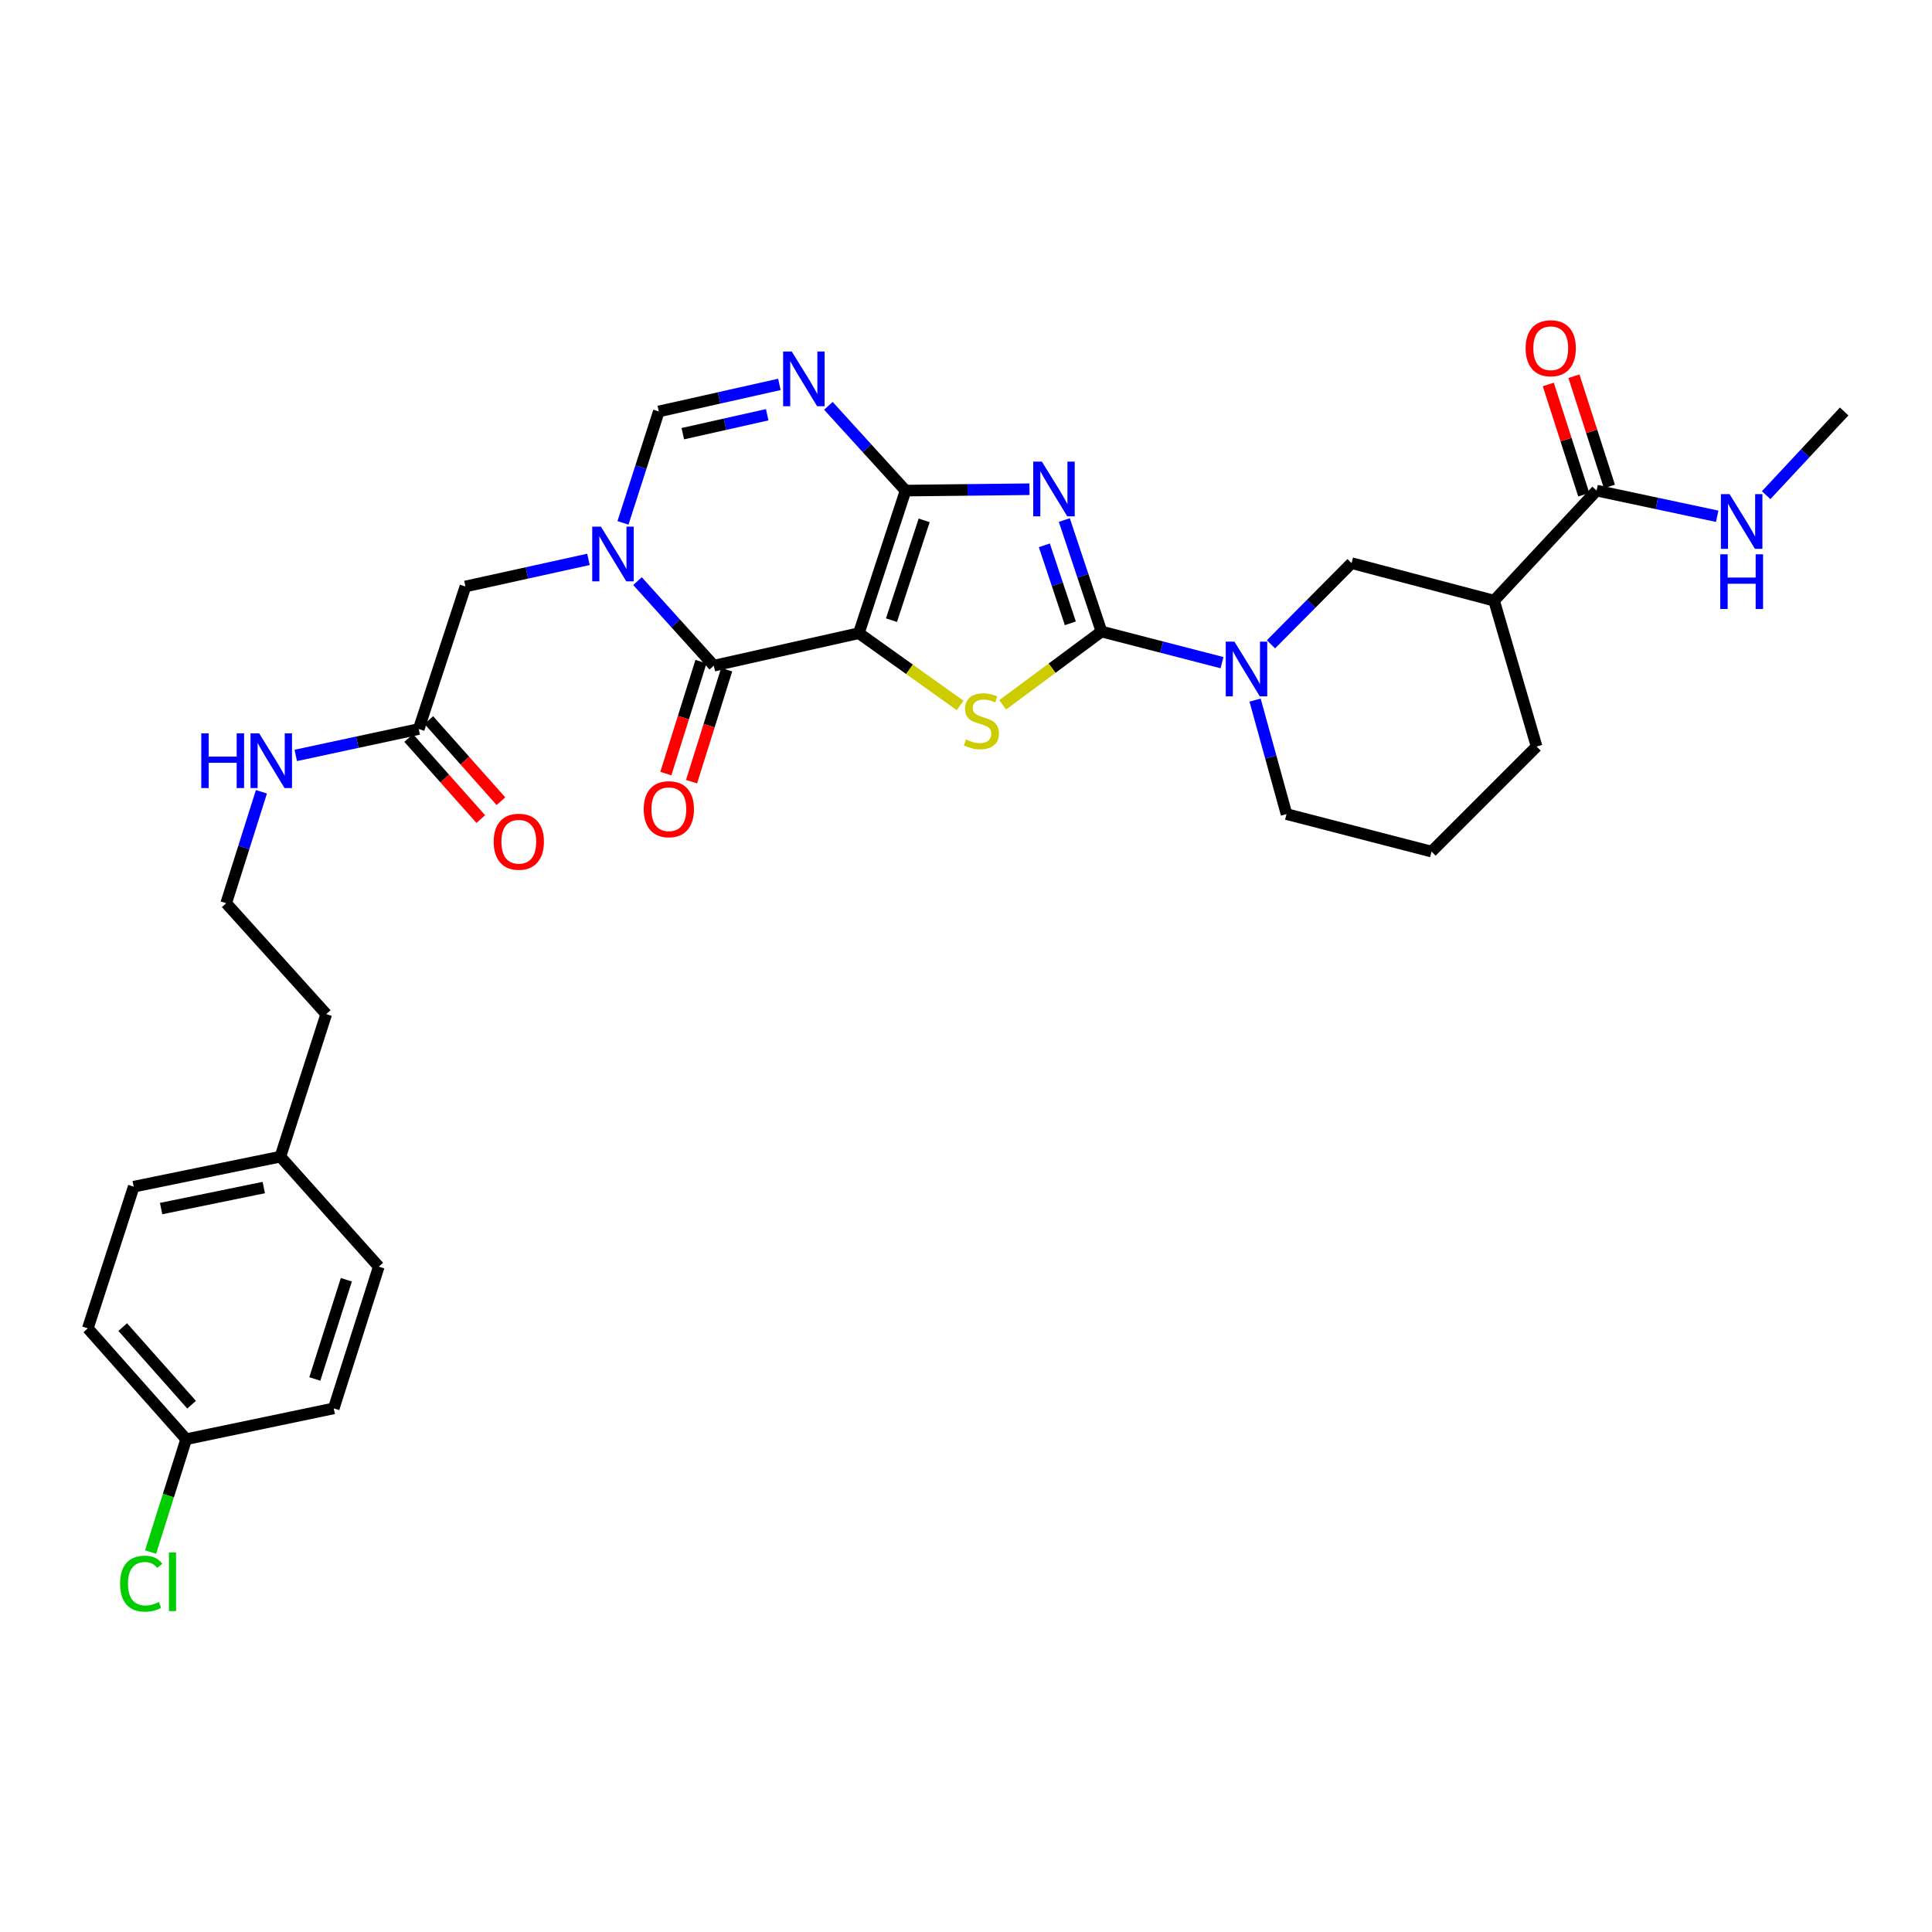 <?xml version='1.0' encoding='iso-8859-1'?>
<svg version='1.1' baseProfile='full'
              xmlns='http://www.w3.org/2000/svg'
                      xmlns:rdkit='http://www.rdkit.org/xml'
                      xmlns:xlink='http://www.w3.org/1999/xlink'
                  xml:space='preserve'
width='1000px' height='1000px' viewBox='0 0 1000 1000'>
<!-- END OF HEADER -->
<rect style='opacity:1.0;fill:#FFFFFF;stroke:none' width='1000' height='1000' x='0' y='0'> </rect>
<path class='bond-0' d='M 444.548,327.729 L 468.718,253.933' style='fill:none;fill-rule:evenodd;stroke:#000000;stroke-width:6px;stroke-linecap:butt;stroke-linejoin:miter;stroke-opacity:1' />
<path class='bond-0' d='M 461.425,321 L 478.344,269.342' style='fill:none;fill-rule:evenodd;stroke:#000000;stroke-width:6px;stroke-linecap:butt;stroke-linejoin:miter;stroke-opacity:1' />
<path class='bond-3' d='M 444.548,327.729 L 470.75,346.433' style='fill:none;fill-rule:evenodd;stroke:#000000;stroke-width:6px;stroke-linecap:butt;stroke-linejoin:miter;stroke-opacity:1' />
<path class='bond-3' d='M 470.75,346.433 L 496.951,365.137' style='fill:none;fill-rule:evenodd;stroke:#CCCC00;stroke-width:6px;stroke-linecap:butt;stroke-linejoin:miter;stroke-opacity:1' />
<path class='bond-4' d='M 444.548,327.729 L 369.474,344.548' style='fill:none;fill-rule:evenodd;stroke:#000000;stroke-width:6px;stroke-linecap:butt;stroke-linejoin:miter;stroke-opacity:1' />
<path class='bond-1' d='M 468.718,253.933 L 500.793,253.577' style='fill:none;fill-rule:evenodd;stroke:#000000;stroke-width:6px;stroke-linecap:butt;stroke-linejoin:miter;stroke-opacity:1' />
<path class='bond-1' d='M 500.793,253.577 L 532.868,253.221' style='fill:none;fill-rule:evenodd;stroke:#0000FF;stroke-width:6px;stroke-linecap:butt;stroke-linejoin:miter;stroke-opacity:1' />
<path class='bond-6' d='M 468.718,253.933 L 448.746,231.997' style='fill:none;fill-rule:evenodd;stroke:#000000;stroke-width:6px;stroke-linecap:butt;stroke-linejoin:miter;stroke-opacity:1' />
<path class='bond-6' d='M 448.746,231.997 L 428.773,210.061' style='fill:none;fill-rule:evenodd;stroke:#0000FF;stroke-width:6px;stroke-linecap:butt;stroke-linejoin:miter;stroke-opacity:1' />
<path class='bond-32' d='M 550.894,269.185 L 560.505,298.031' style='fill:none;fill-rule:evenodd;stroke:#0000FF;stroke-width:6px;stroke-linecap:butt;stroke-linejoin:miter;stroke-opacity:1' />
<path class='bond-32' d='M 560.505,298.031 L 570.117,326.877' style='fill:none;fill-rule:evenodd;stroke:#000000;stroke-width:6px;stroke-linecap:butt;stroke-linejoin:miter;stroke-opacity:1' />
<path class='bond-32' d='M 540.548,282.247 L 547.276,302.439' style='fill:none;fill-rule:evenodd;stroke:#0000FF;stroke-width:6px;stroke-linecap:butt;stroke-linejoin:miter;stroke-opacity:1' />
<path class='bond-32' d='M 547.276,302.439 L 554.004,322.631' style='fill:none;fill-rule:evenodd;stroke:#000000;stroke-width:6px;stroke-linecap:butt;stroke-linejoin:miter;stroke-opacity:1' />
<path class='bond-2' d='M 570.117,326.877 L 544.555,345.854' style='fill:none;fill-rule:evenodd;stroke:#000000;stroke-width:6px;stroke-linecap:butt;stroke-linejoin:miter;stroke-opacity:1' />
<path class='bond-2' d='M 544.555,345.854 L 518.994,364.832' style='fill:none;fill-rule:evenodd;stroke:#CCCC00;stroke-width:6px;stroke-linecap:butt;stroke-linejoin:miter;stroke-opacity:1' />
<path class='bond-7' d='M 570.117,326.877 L 601.311,334.931' style='fill:none;fill-rule:evenodd;stroke:#000000;stroke-width:6px;stroke-linecap:butt;stroke-linejoin:miter;stroke-opacity:1' />
<path class='bond-7' d='M 601.311,334.931 L 632.505,342.986' style='fill:none;fill-rule:evenodd;stroke:#0000FF;stroke-width:6px;stroke-linecap:butt;stroke-linejoin:miter;stroke-opacity:1' />
<path class='bond-5' d='M 369.474,344.548 L 349.722,322.667' style='fill:none;fill-rule:evenodd;stroke:#000000;stroke-width:6px;stroke-linecap:butt;stroke-linejoin:miter;stroke-opacity:1' />
<path class='bond-5' d='M 349.722,322.667 L 329.97,300.787' style='fill:none;fill-rule:evenodd;stroke:#0000FF;stroke-width:6px;stroke-linecap:butt;stroke-linejoin:miter;stroke-opacity:1' />
<path class='bond-14' d='M 362.821,342.461 L 353.732,371.436' style='fill:none;fill-rule:evenodd;stroke:#000000;stroke-width:6px;stroke-linecap:butt;stroke-linejoin:miter;stroke-opacity:1' />
<path class='bond-14' d='M 353.732,371.436 L 344.644,400.411' style='fill:none;fill-rule:evenodd;stroke:#FF0000;stroke-width:6px;stroke-linecap:butt;stroke-linejoin:miter;stroke-opacity:1' />
<path class='bond-14' d='M 376.126,346.634 L 367.037,375.609' style='fill:none;fill-rule:evenodd;stroke:#000000;stroke-width:6px;stroke-linecap:butt;stroke-linejoin:miter;stroke-opacity:1' />
<path class='bond-14' d='M 367.037,375.609 L 357.949,404.584' style='fill:none;fill-rule:evenodd;stroke:#FF0000;stroke-width:6px;stroke-linecap:butt;stroke-linejoin:miter;stroke-opacity:1' />
<path class='bond-8' d='M 322.46,270.636 L 331.732,241.802' style='fill:none;fill-rule:evenodd;stroke:#0000FF;stroke-width:6px;stroke-linecap:butt;stroke-linejoin:miter;stroke-opacity:1' />
<path class='bond-8' d='M 331.732,241.802 L 341.004,212.968' style='fill:none;fill-rule:evenodd;stroke:#000000;stroke-width:6px;stroke-linecap:butt;stroke-linejoin:miter;stroke-opacity:1' />
<path class='bond-12' d='M 304.588,289.528 L 272.748,296.54' style='fill:none;fill-rule:evenodd;stroke:#0000FF;stroke-width:6px;stroke-linecap:butt;stroke-linejoin:miter;stroke-opacity:1' />
<path class='bond-12' d='M 272.748,296.54 L 240.907,303.551' style='fill:none;fill-rule:evenodd;stroke:#000000;stroke-width:6px;stroke-linecap:butt;stroke-linejoin:miter;stroke-opacity:1' />
<path class='bond-33' d='M 403.415,198.96 L 372.209,205.964' style='fill:none;fill-rule:evenodd;stroke:#0000FF;stroke-width:6px;stroke-linecap:butt;stroke-linejoin:miter;stroke-opacity:1' />
<path class='bond-33' d='M 372.209,205.964 L 341.004,212.968' style='fill:none;fill-rule:evenodd;stroke:#000000;stroke-width:6px;stroke-linecap:butt;stroke-linejoin:miter;stroke-opacity:1' />
<path class='bond-33' d='M 397.107,214.667 L 375.263,219.57' style='fill:none;fill-rule:evenodd;stroke:#0000FF;stroke-width:6px;stroke-linecap:butt;stroke-linejoin:miter;stroke-opacity:1' />
<path class='bond-33' d='M 375.263,219.57 L 353.419,224.472' style='fill:none;fill-rule:evenodd;stroke:#000000;stroke-width:6px;stroke-linecap:butt;stroke-linejoin:miter;stroke-opacity:1' />
<path class='bond-11' d='M 657.853,333.494 L 678.706,312.484' style='fill:none;fill-rule:evenodd;stroke:#0000FF;stroke-width:6px;stroke-linecap:butt;stroke-linejoin:miter;stroke-opacity:1' />
<path class='bond-11' d='M 678.706,312.484 L 699.558,291.474' style='fill:none;fill-rule:evenodd;stroke:#000000;stroke-width:6px;stroke-linecap:butt;stroke-linejoin:miter;stroke-opacity:1' />
<path class='bond-20' d='M 649.626,362.367 L 657.762,391.866' style='fill:none;fill-rule:evenodd;stroke:#0000FF;stroke-width:6px;stroke-linecap:butt;stroke-linejoin:miter;stroke-opacity:1' />
<path class='bond-20' d='M 657.762,391.866 L 665.898,421.365' style='fill:none;fill-rule:evenodd;stroke:#000000;stroke-width:6px;stroke-linecap:butt;stroke-linejoin:miter;stroke-opacity:1' />
<path class='bond-9' d='M 773.339,310.895 L 699.558,291.474' style='fill:none;fill-rule:evenodd;stroke:#000000;stroke-width:6px;stroke-linecap:butt;stroke-linejoin:miter;stroke-opacity:1' />
<path class='bond-10' d='M 773.339,310.895 L 826.39,253.933' style='fill:none;fill-rule:evenodd;stroke:#000000;stroke-width:6px;stroke-linecap:butt;stroke-linejoin:miter;stroke-opacity:1' />
<path class='bond-34' d='M 773.339,310.895 L 795.34,386.404' style='fill:none;fill-rule:evenodd;stroke:#000000;stroke-width:6px;stroke-linecap:butt;stroke-linejoin:miter;stroke-opacity:1' />
<path class='bond-15' d='M 833.027,251.798 L 823.848,223.264' style='fill:none;fill-rule:evenodd;stroke:#000000;stroke-width:6px;stroke-linecap:butt;stroke-linejoin:miter;stroke-opacity:1' />
<path class='bond-15' d='M 823.848,223.264 L 814.669,194.73' style='fill:none;fill-rule:evenodd;stroke:#FF0000;stroke-width:6px;stroke-linecap:butt;stroke-linejoin:miter;stroke-opacity:1' />
<path class='bond-15' d='M 819.752,256.068 L 810.574,227.534' style='fill:none;fill-rule:evenodd;stroke:#000000;stroke-width:6px;stroke-linecap:butt;stroke-linejoin:miter;stroke-opacity:1' />
<path class='bond-15' d='M 810.574,227.534 L 801.395,199' style='fill:none;fill-rule:evenodd;stroke:#FF0000;stroke-width:6px;stroke-linecap:butt;stroke-linejoin:miter;stroke-opacity:1' />
<path class='bond-17' d='M 826.39,253.933 L 857.605,260.577' style='fill:none;fill-rule:evenodd;stroke:#000000;stroke-width:6px;stroke-linecap:butt;stroke-linejoin:miter;stroke-opacity:1' />
<path class='bond-17' d='M 857.605,260.577 L 888.82,267.22' style='fill:none;fill-rule:evenodd;stroke:#0000FF;stroke-width:6px;stroke-linecap:butt;stroke-linejoin:miter;stroke-opacity:1' />
<path class='bond-13' d='M 240.907,303.551 L 216.729,377.34' style='fill:none;fill-rule:evenodd;stroke:#000000;stroke-width:6px;stroke-linecap:butt;stroke-linejoin:miter;stroke-opacity:1' />
<path class='bond-16' d='M 211.519,381.973 L 230.187,402.967' style='fill:none;fill-rule:evenodd;stroke:#000000;stroke-width:6px;stroke-linecap:butt;stroke-linejoin:miter;stroke-opacity:1' />
<path class='bond-16' d='M 230.187,402.967 L 248.855,423.96' style='fill:none;fill-rule:evenodd;stroke:#FF0000;stroke-width:6px;stroke-linecap:butt;stroke-linejoin:miter;stroke-opacity:1' />
<path class='bond-16' d='M 221.939,372.707 L 240.608,393.7' style='fill:none;fill-rule:evenodd;stroke:#000000;stroke-width:6px;stroke-linecap:butt;stroke-linejoin:miter;stroke-opacity:1' />
<path class='bond-16' d='M 240.608,393.7 L 259.276,414.694' style='fill:none;fill-rule:evenodd;stroke:#FF0000;stroke-width:6px;stroke-linecap:butt;stroke-linejoin:miter;stroke-opacity:1' />
<path class='bond-18' d='M 216.729,377.34 L 184.91,384.173' style='fill:none;fill-rule:evenodd;stroke:#000000;stroke-width:6px;stroke-linecap:butt;stroke-linejoin:miter;stroke-opacity:1' />
<path class='bond-18' d='M 184.91,384.173 L 153.091,391.007' style='fill:none;fill-rule:evenodd;stroke:#0000FF;stroke-width:6px;stroke-linecap:butt;stroke-linejoin:miter;stroke-opacity:1' />
<path class='bond-31' d='M 914.166,256.301 L 934.356,234.634' style='fill:none;fill-rule:evenodd;stroke:#0000FF;stroke-width:6px;stroke-linecap:butt;stroke-linejoin:miter;stroke-opacity:1' />
<path class='bond-31' d='M 934.356,234.634 L 954.545,212.968' style='fill:none;fill-rule:evenodd;stroke:#000000;stroke-width:6px;stroke-linecap:butt;stroke-linejoin:miter;stroke-opacity:1' />
<path class='bond-28' d='M 135.311,409.826 L 126.192,438.662' style='fill:none;fill-rule:evenodd;stroke:#0000FF;stroke-width:6px;stroke-linecap:butt;stroke-linejoin:miter;stroke-opacity:1' />
<path class='bond-28' d='M 126.192,438.662 L 117.074,467.498' style='fill:none;fill-rule:evenodd;stroke:#000000;stroke-width:6px;stroke-linecap:butt;stroke-linejoin:miter;stroke-opacity:1' />
<path class='bond-19' d='M 96.374,744.927 L 45.455,687.554' style='fill:none;fill-rule:evenodd;stroke:#000000;stroke-width:6px;stroke-linecap:butt;stroke-linejoin:miter;stroke-opacity:1' />
<path class='bond-19' d='M 99.166,727.065 L 63.522,686.904' style='fill:none;fill-rule:evenodd;stroke:#000000;stroke-width:6px;stroke-linecap:butt;stroke-linejoin:miter;stroke-opacity:1' />
<path class='bond-22' d='M 96.374,744.927 L 87.157,774.128' style='fill:none;fill-rule:evenodd;stroke:#000000;stroke-width:6px;stroke-linecap:butt;stroke-linejoin:miter;stroke-opacity:1' />
<path class='bond-22' d='M 87.157,774.128 L 77.939,803.329' style='fill:none;fill-rule:evenodd;stroke:#00CC00;stroke-width:6px;stroke-linecap:butt;stroke-linejoin:miter;stroke-opacity:1' />
<path class='bond-35' d='M 96.374,744.927 L 172.743,728.976' style='fill:none;fill-rule:evenodd;stroke:#000000;stroke-width:6px;stroke-linecap:butt;stroke-linejoin:miter;stroke-opacity:1' />
<path class='bond-29' d='M 665.898,421.365 L 740.965,440.779' style='fill:none;fill-rule:evenodd;stroke:#000000;stroke-width:6px;stroke-linecap:butt;stroke-linejoin:miter;stroke-opacity:1' />
<path class='bond-21' d='M 145.125,598.682 L 168.862,524.902' style='fill:none;fill-rule:evenodd;stroke:#000000;stroke-width:6px;stroke-linecap:butt;stroke-linejoin:miter;stroke-opacity:1' />
<path class='bond-26' d='M 145.125,598.682 L 196.053,655.622' style='fill:none;fill-rule:evenodd;stroke:#000000;stroke-width:6px;stroke-linecap:butt;stroke-linejoin:miter;stroke-opacity:1' />
<path class='bond-27' d='M 145.125,598.682 L 69.206,614.223' style='fill:none;fill-rule:evenodd;stroke:#000000;stroke-width:6px;stroke-linecap:butt;stroke-linejoin:miter;stroke-opacity:1' />
<path class='bond-27' d='M 136.534,614.674 L 83.391,625.553' style='fill:none;fill-rule:evenodd;stroke:#000000;stroke-width:6px;stroke-linecap:butt;stroke-linejoin:miter;stroke-opacity:1' />
<path class='bond-23' d='M 795.34,386.404 L 740.965,440.779' style='fill:none;fill-rule:evenodd;stroke:#000000;stroke-width:6px;stroke-linecap:butt;stroke-linejoin:miter;stroke-opacity:1' />
<path class='bond-24' d='M 172.743,728.976 L 196.053,655.622' style='fill:none;fill-rule:evenodd;stroke:#000000;stroke-width:6px;stroke-linecap:butt;stroke-linejoin:miter;stroke-opacity:1' />
<path class='bond-24' d='M 162.95,713.75 L 179.267,662.402' style='fill:none;fill-rule:evenodd;stroke:#000000;stroke-width:6px;stroke-linecap:butt;stroke-linejoin:miter;stroke-opacity:1' />
<path class='bond-25' d='M 45.455,687.554 L 69.206,614.223' style='fill:none;fill-rule:evenodd;stroke:#000000;stroke-width:6px;stroke-linecap:butt;stroke-linejoin:miter;stroke-opacity:1' />
<path class='bond-30' d='M 117.074,467.498 L 168.862,524.902' style='fill:none;fill-rule:evenodd;stroke:#000000;stroke-width:6px;stroke-linecap:butt;stroke-linejoin:miter;stroke-opacity:1' />
<path  class='atom-2' d='M 539.268 238.921
L 548.548 253.921
Q 549.468 255.401, 550.948 258.081
Q 552.428 260.761, 552.508 260.921
L 552.508 238.921
L 556.268 238.921
L 556.268 267.241
L 552.388 267.241
L 542.428 250.841
Q 541.268 248.921, 540.028 246.721
Q 538.828 244.521, 538.468 243.841
L 538.468 267.241
L 534.788 267.241
L 534.788 238.921
L 539.268 238.921
' fill='#0000FF'/>
<path  class='atom-4' d='M 499.979 382.729
Q 500.299 382.849, 501.619 383.409
Q 502.939 383.969, 504.379 384.329
Q 505.859 384.649, 507.299 384.649
Q 509.979 384.649, 511.539 383.369
Q 513.099 382.049, 513.099 379.769
Q 513.099 378.209, 512.299 377.249
Q 511.539 376.289, 510.339 375.769
Q 509.139 375.249, 507.139 374.649
Q 504.619 373.889, 503.099 373.169
Q 501.619 372.449, 500.539 370.929
Q 499.499 369.409, 499.499 366.849
Q 499.499 363.289, 501.899 361.089
Q 504.339 358.889, 509.139 358.889
Q 512.419 358.889, 516.139 360.449
L 515.219 363.529
Q 511.819 362.129, 509.259 362.129
Q 506.499 362.129, 504.979 363.289
Q 503.459 364.409, 503.499 366.369
Q 503.499 367.889, 504.259 368.809
Q 505.059 369.729, 506.179 370.249
Q 507.339 370.769, 509.259 371.369
Q 511.819 372.169, 513.339 372.969
Q 514.859 373.769, 515.939 375.409
Q 517.059 377.009, 517.059 379.769
Q 517.059 383.689, 514.419 385.809
Q 511.819 387.889, 507.459 387.889
Q 504.939 387.889, 503.019 387.329
Q 501.139 386.809, 498.899 385.889
L 499.979 382.729
' fill='#CCCC00'/>
<path  class='atom-6' d='M 311.023 272.573
L 320.303 287.573
Q 321.223 289.053, 322.703 291.733
Q 324.183 294.413, 324.263 294.573
L 324.263 272.573
L 328.023 272.573
L 328.023 300.893
L 324.143 300.893
L 314.183 284.493
Q 313.023 282.573, 311.783 280.373
Q 310.583 278.173, 310.223 277.493
L 310.223 300.893
L 306.543 300.893
L 306.543 272.573
L 311.023 272.573
' fill='#0000FF'/>
<path  class='atom-7' d='M 409.819 181.958
L 419.099 196.958
Q 420.019 198.438, 421.499 201.118
Q 422.979 203.798, 423.059 203.958
L 423.059 181.958
L 426.819 181.958
L 426.819 210.278
L 422.939 210.278
L 412.979 193.878
Q 411.819 191.958, 410.579 189.758
Q 409.379 187.558, 409.019 186.878
L 409.019 210.278
L 405.339 210.278
L 405.339 181.958
L 409.819 181.958
' fill='#0000FF'/>
<path  class='atom-8' d='M 638.923 332.1
L 648.203 347.1
Q 649.123 348.58, 650.603 351.26
Q 652.083 353.94, 652.163 354.1
L 652.163 332.1
L 655.923 332.1
L 655.923 360.42
L 652.043 360.42
L 642.083 344.02
Q 640.923 342.1, 639.683 339.9
Q 638.483 337.7, 638.123 337.02
L 638.123 360.42
L 634.443 360.42
L 634.443 332.1
L 638.923 332.1
' fill='#0000FF'/>
<path  class='atom-15' d='M 333.194 418.842
Q 333.194 412.042, 336.554 408.242
Q 339.914 404.442, 346.194 404.442
Q 352.474 404.442, 355.834 408.242
Q 359.194 412.042, 359.194 418.842
Q 359.194 425.722, 355.794 429.642
Q 352.394 433.522, 346.194 433.522
Q 339.954 433.522, 336.554 429.642
Q 333.194 425.762, 333.194 418.842
M 346.194 430.322
Q 350.514 430.322, 352.834 427.442
Q 355.194 424.522, 355.194 418.842
Q 355.194 413.282, 352.834 410.482
Q 350.514 407.642, 346.194 407.642
Q 341.874 407.642, 339.514 410.442
Q 337.194 413.242, 337.194 418.842
Q 337.194 424.562, 339.514 427.442
Q 341.874 430.322, 346.194 430.322
' fill='#FF0000'/>
<path  class='atom-16' d='M 789.661 180.247
Q 789.661 173.447, 793.021 169.647
Q 796.381 165.847, 802.661 165.847
Q 808.941 165.847, 812.301 169.647
Q 815.661 173.447, 815.661 180.247
Q 815.661 187.127, 812.261 191.047
Q 808.861 194.927, 802.661 194.927
Q 796.421 194.927, 793.021 191.047
Q 789.661 187.167, 789.661 180.247
M 802.661 191.727
Q 806.981 191.727, 809.301 188.847
Q 811.661 185.927, 811.661 180.247
Q 811.661 174.687, 809.301 171.887
Q 806.981 169.047, 802.661 169.047
Q 798.341 169.047, 795.981 171.847
Q 793.661 174.647, 793.661 180.247
Q 793.661 185.967, 795.981 188.847
Q 798.341 191.727, 802.661 191.727
' fill='#FF0000'/>
<path  class='atom-17' d='M 255.532 435.676
Q 255.532 428.876, 258.892 425.076
Q 262.252 421.276, 268.532 421.276
Q 274.812 421.276, 278.172 425.076
Q 281.532 428.876, 281.532 435.676
Q 281.532 442.556, 278.132 446.476
Q 274.732 450.356, 268.532 450.356
Q 262.292 450.356, 258.892 446.476
Q 255.532 442.596, 255.532 435.676
M 268.532 447.156
Q 272.852 447.156, 275.172 444.276
Q 277.532 441.356, 277.532 435.676
Q 277.532 430.116, 275.172 427.316
Q 272.852 424.476, 268.532 424.476
Q 264.212 424.476, 261.852 427.276
Q 259.532 430.076, 259.532 435.676
Q 259.532 441.396, 261.852 444.276
Q 264.212 447.156, 268.532 447.156
' fill='#FF0000'/>
<path  class='atom-18' d='M 895.22 255.755
L 904.5 270.755
Q 905.42 272.235, 906.9 274.915
Q 908.38 277.595, 908.46 277.755
L 908.46 255.755
L 912.22 255.755
L 912.22 284.075
L 908.34 284.075
L 898.38 267.675
Q 897.22 265.755, 895.98 263.555
Q 894.78 261.355, 894.42 260.675
L 894.42 284.075
L 890.74 284.075
L 890.74 255.755
L 895.22 255.755
' fill='#0000FF'/>
<path  class='atom-18' d='M 890.4 286.907
L 894.24 286.907
L 894.24 298.947
L 908.72 298.947
L 908.72 286.907
L 912.56 286.907
L 912.56 315.227
L 908.72 315.227
L 908.72 302.147
L 894.24 302.147
L 894.24 315.227
L 890.4 315.227
L 890.4 286.907
' fill='#0000FF'/>
<path  class='atom-19' d='M 104.18 379.572
L 108.02 379.572
L 108.02 391.612
L 122.5 391.612
L 122.5 379.572
L 126.34 379.572
L 126.34 407.892
L 122.5 407.892
L 122.5 394.812
L 108.02 394.812
L 108.02 407.892
L 104.18 407.892
L 104.18 379.572
' fill='#0000FF'/>
<path  class='atom-19' d='M 134.14 379.572
L 143.42 394.572
Q 144.34 396.052, 145.82 398.732
Q 147.3 401.412, 147.38 401.572
L 147.38 379.572
L 151.14 379.572
L 151.14 407.892
L 147.26 407.892
L 137.3 391.492
Q 136.14 389.572, 134.9 387.372
Q 133.7 385.172, 133.34 384.492
L 133.34 407.892
L 129.66 407.892
L 129.66 379.572
L 134.14 379.572
' fill='#0000FF'/>
<path  class='atom-23' d='M 62.16 819.703
Q 62.16 812.663, 65.44 808.983
Q 68.76 805.263, 75.04 805.263
Q 80.88 805.263, 84 809.383
L 81.36 811.543
Q 79.08 808.543, 75.04 808.543
Q 70.76 808.543, 68.48 811.423
Q 66.24 814.263, 66.24 819.703
Q 66.24 825.303, 68.56 828.183
Q 70.92 831.063, 75.48 831.063
Q 78.6 831.063, 82.24 829.183
L 83.36 832.183
Q 81.88 833.143, 79.64 833.703
Q 77.4 834.263, 74.92 834.263
Q 68.76 834.263, 65.44 830.503
Q 62.16 826.743, 62.16 819.703
' fill='#00CC00'/>
<path  class='atom-23' d='M 87.44 803.543
L 91.12 803.543
L 91.12 833.903
L 87.44 833.903
L 87.44 803.543
' fill='#00CC00'/>
</svg>
